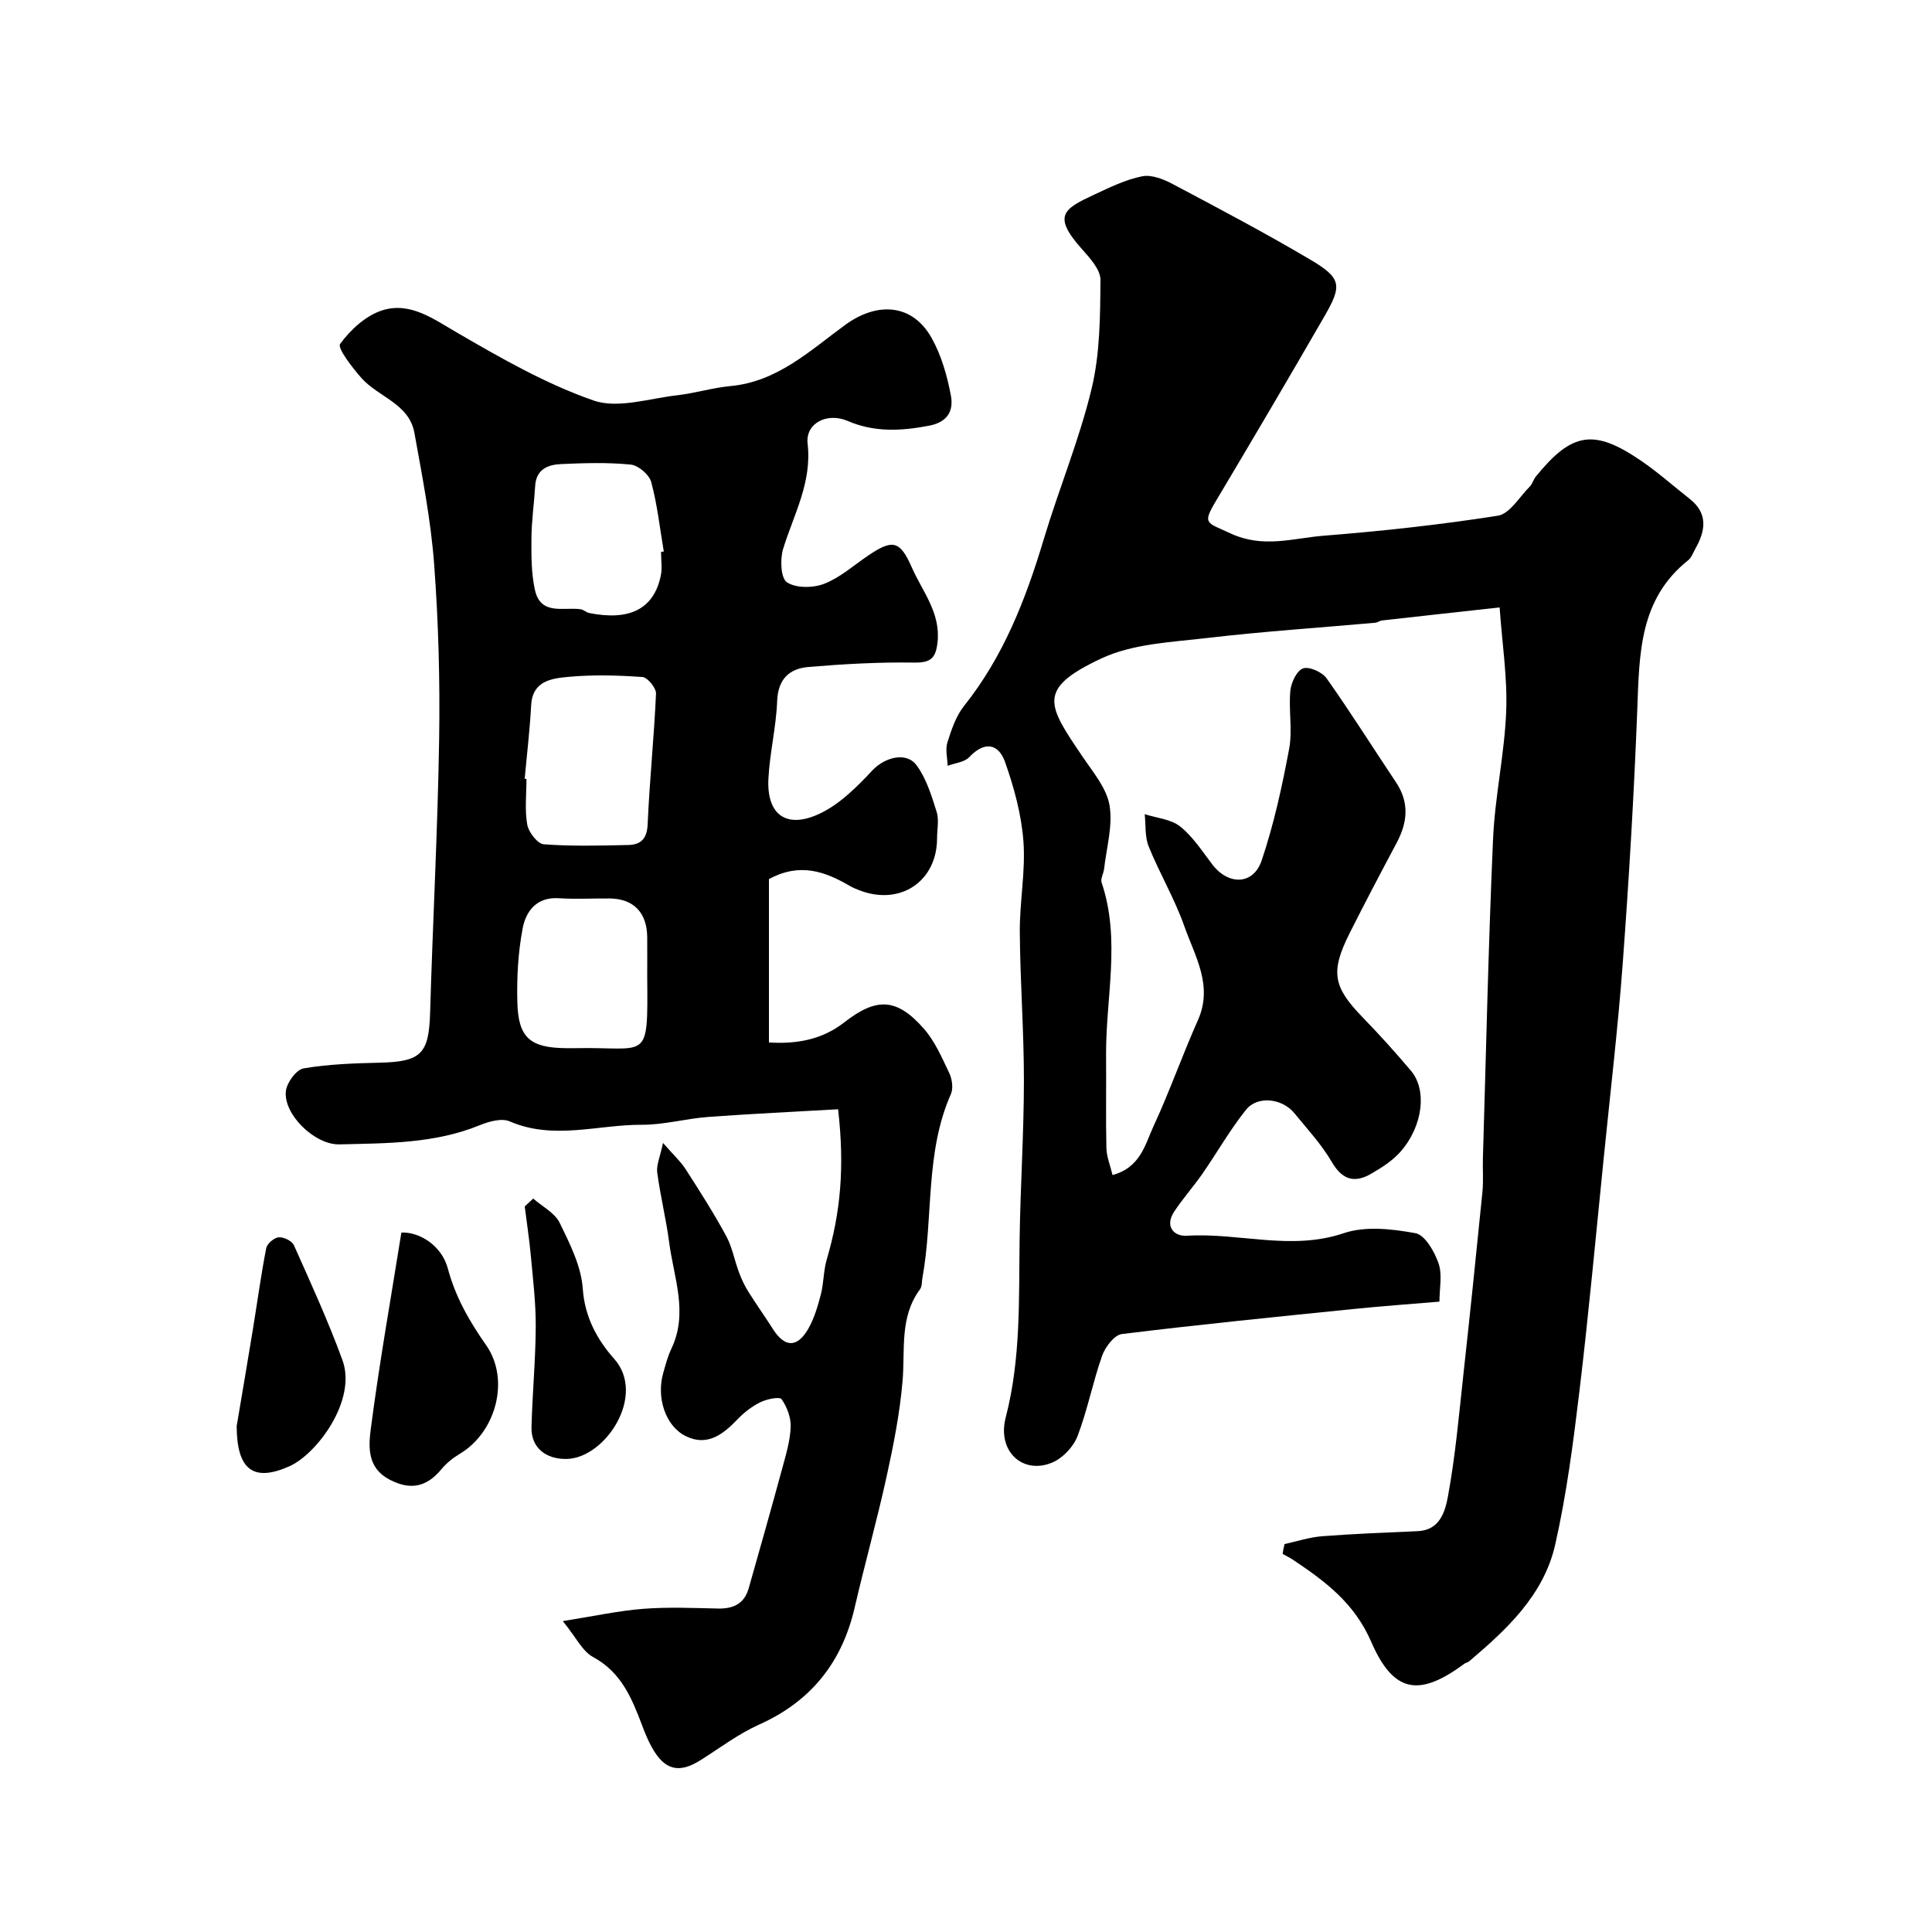 <svg enable-background="new 0 0 400 400" viewBox="0 0 400 400" xmlns="http://www.w3.org/2000/svg"><g fill="#000001"><path d="m265.95 319.68c2.6-.56 5.18-1.42 7.81-1.62 6.58-.51 13.18-.76 19.78-1.05 4.63-.2 5.68-4.19 6.24-7.19 1.54-8.36 2.28-16.87 3.21-25.34 1.38-12.56 2.68-25.12 3.93-37.69.23-2.31.03-4.66.1-6.99.66-22.03 1.13-44.07 2.1-66.09.39-8.83 2.37-17.59 2.72-26.41.28-6.96-.83-13.97-1.36-21.54-8.78.97-16.56 1.82-24.34 2.7-.48.05-.92.43-1.4.47-11.6 1.04-23.24 1.8-34.81 3.16-7.41.87-15.38 1.17-21.92 4.24-13.55 6.35-11.08 9.66-3.83 20.4 2.15 3.18 4.94 6.46 5.54 10.02.7 4.2-.63 8.75-1.13 13.15-.11.96-.78 2.04-.51 2.83 4.01 11.88.82 23.92.92 35.88.06 6.36-.08 12.73.07 19.08.04 1.81.8 3.61 1.27 5.59 5.82-1.57 6.75-6.39 8.52-10.19 3.32-7.17 5.94-14.66 9.16-21.88 3.19-7.16-.63-13.23-2.81-19.43-2-5.67-5.12-10.94-7.39-16.53-.81-2.01-.58-4.44-.82-6.68 2.49.8 5.44 1.02 7.35 2.55 2.63 2.1 4.56 5.13 6.65 7.86 3.31 4.34 8.48 4.29 10.21-.82 2.53-7.49 4.23-15.31 5.69-23.1.73-3.89-.13-8.05.25-12.03.16-1.7 1.32-4.18 2.63-4.64 1.26-.45 3.96.75 4.87 2.04 4.99 7.05 9.59 14.37 14.39 21.56 2.78 4.17 2.38 8.26.14 12.48-3.3 6.2-6.58 12.42-9.73 18.69-4.06 8.08-3.46 11.15 2.7 17.5 3.45 3.55 6.77 7.24 9.97 11.02 3.36 3.97 2.5 11.41-2.1 16.7-1.65 1.9-3.93 3.36-6.15 4.64-3.39 1.96-5.95 1.3-8.12-2.42-2.13-3.65-5.07-6.83-7.77-10.13-2.51-3.07-7.62-3.68-9.99-.72-3.33 4.15-5.98 8.84-9.02 13.23-1.86 2.68-4.06 5.14-5.86 7.86-2.01 3.03-.11 5.18 2.63 5.01 10.79-.68 21.53 3.17 32.46-.53 4.49-1.52 10.02-.89 14.86 0 1.96.36 3.94 3.81 4.78 6.25.81 2.36.18 5.22.18 7.92-6.18.52-12.07.94-17.93 1.54-15.95 1.62-31.91 3.21-47.82 5.17-1.56.19-3.44 2.67-4.08 4.47-1.94 5.48-3.03 11.27-5.11 16.69-.85 2.21-3.08 4.56-5.26 5.46-6.11 2.53-11.41-2.38-9.6-9.34 3.17-12.2 2.7-24.53 2.88-36.9.16-10.94.88-21.87.89-32.8.01-10.27-.78-20.53-.85-30.8-.05-6.26 1.21-12.58.75-18.79-.42-5.57-1.94-11.17-3.82-16.46-1.35-3.79-4.24-4.33-7.39-.98-1 1.06-2.96 1.23-4.48 1.8-.05-1.62-.51-3.38-.05-4.84.83-2.62 1.76-5.43 3.43-7.53 8.2-10.28 12.81-22.16 16.53-34.57 3.13-10.43 7.35-20.56 9.89-31.11 1.75-7.25 1.78-15 1.84-22.53.02-2.16-2.23-4.6-3.91-6.48-6.14-6.91-3.63-8.27 2.63-11.2 3.21-1.5 6.49-3.11 9.92-3.79 1.95-.39 4.45.61 6.36 1.63 9.52 5.04 19.05 10.08 28.32 15.55 6.54 3.86 6.79 5.32 3.11 11.7-7.41 12.85-14.94 25.63-22.54 38.37-2.87 4.81-1.87 4.39 2.96 6.65 6.79 3.19 12.96 1.03 19.31.52 12.08-.96 24.16-2.27 36.12-4.15 2.46-.39 4.46-3.89 6.6-6.03.56-.56.75-1.45 1.26-2.08 7.47-9.19 12-9.94 21.75-3.29 3.51 2.39 6.71 5.25 10.06 7.88 3.86 3.02 3.35 6.56 1.25 10.29-.48.85-.82 1.9-1.54 2.47-10.14 8.07-10.08 19.43-10.52 30.89-.67 17.48-1.71 34.95-3 52.4-.99 13.42-2.57 26.8-3.92 40.19-1.64 16.17-3.12 32.36-5.05 48.49-1.28 10.67-2.66 21.39-5.03 31.85-2.36 10.39-9.99 17.52-17.86 24.17-.24.2-.62.23-.88.42-9.31 6.9-14.68 6.25-19.34-4.49-3.5-8.07-9.54-12.54-16.19-16.99-.69-.46-1.44-.82-2.16-1.22.09-.69.24-1.36.4-2.04z"/><path d="m159.2 182.01v33.82c5.73.36 10.99-.57 15.57-4.14 6.66-5.2 10.85-5.12 16.47 1.25 2.3 2.61 3.77 6.02 5.29 9.22.6 1.25.87 3.16.34 4.36-5.38 12.17-3.6 25.42-5.89 38.04-.15.8-.06 1.78-.5 2.37-4.3 5.81-3.05 12.55-3.62 19.07-.57 6.64-1.88 13.25-3.31 19.77-1.99 9.05-4.5 17.98-6.59 27.02-2.63 11.4-9.04 19.45-19.82 24.28-4.28 1.92-8.11 4.84-12.11 7.36-4.46 2.81-7.45 2.08-10.08-2.68-.79-1.42-1.41-2.93-1.98-4.45-2.13-5.64-4.31-11.06-10.18-14.23-2.21-1.19-3.51-4.06-6.27-7.44 6.5-1.03 11.54-2.14 16.64-2.54 5.14-.4 10.33-.17 15.49-.06 3.16.07 5.44-.98 6.35-4.16 2.35-8.27 4.7-16.55 6.95-24.85.77-2.82 1.64-5.69 1.75-8.57.08-1.93-.75-4.15-1.88-5.76-.4-.57-3.01-.04-4.32.59-1.73.84-3.37 2.08-4.71 3.48-3.02 3.16-6.31 5.79-10.8 3.58-4.24-2.09-6.11-7.98-4.69-13.02.48-1.72.94-3.48 1.7-5.08 3.55-7.44.49-14.73-.46-22.04-.63-4.84-1.83-9.61-2.47-14.46-.2-1.53.59-3.19 1.2-6.11 2.22 2.55 3.67 3.86 4.69 5.45 2.91 4.52 5.8 9.06 8.37 13.78 1.27 2.34 1.74 5.1 2.69 7.63.51 1.36 1.14 2.7 1.91 3.93 1.64 2.62 3.44 5.14 5.1 7.75 2.42 3.81 4.98 3.94 7.28 0 1.26-2.18 2-4.72 2.64-7.18.61-2.36.53-4.9 1.22-7.23 2.88-9.79 3.72-19.13 2.35-31.1-8.95.52-17.97.93-26.97 1.6-4.57.34-9.1 1.63-13.64 1.61-9.12-.04-18.3 3.24-27.41-.71-1.65-.71-4.28.03-6.17.8-9.38 3.84-19.26 3.73-29.08 3.97-5.12.12-11.63-6.27-11.06-11.05.21-1.75 2.16-4.43 3.66-4.68 5.16-.88 10.47-1.06 15.72-1.18 8.64-.2 10.23-1.84 10.48-10.36.55-18.87 1.57-37.73 1.87-56.61.19-12.09-.14-24.23-1.04-36.29-.68-9.1-2.46-18.13-4.08-27.13-1.09-6.07-7.48-7.42-10.97-11.37-1.9-2.15-5.03-6.2-4.41-7.06 2.16-2.96 5.41-5.94 8.83-6.98 5.72-1.74 10.47 1.8 15.43 4.68 9.09 5.28 18.37 10.6 28.22 14.02 5.03 1.75 11.49-.43 17.28-1.08 3.72-.42 7.36-1.57 11.08-1.91 9.72-.91 16.5-7.39 23.74-12.67 6.59-4.81 13.88-4.43 17.88 2.71 2.02 3.6 3.22 7.82 3.99 11.92.56 2.98-.5 5.49-4.53 6.25-5.79 1.1-11.27 1.4-16.82-.98-4.28-1.84-8.8.45-8.31 4.71.92 8.05-2.87 14.62-5.07 21.76-.66 2.15-.5 6.09.79 6.93 1.89 1.24 5.41 1.2 7.7.31 3.26-1.26 6.06-3.77 9.02-5.78 5.11-3.48 6.66-3.25 9.11 2.35 2.2 5.01 6.04 9.43 5.34 15.58-.38 3.38-1.49 4.21-4.93 4.16-7.26-.11-14.54.3-21.78.91-3.95.33-6.32 2.49-6.49 7.07-.2 5.38-1.54 10.71-1.81 16.1-.37 7.32 3.62 10.39 10.4 7.3 4.23-1.93 7.88-5.58 11.14-9.07 2.42-2.59 6.93-4 9.13-1.05 2.04 2.74 3.1 6.3 4.16 9.63.53 1.67.09 3.64.09 5.47 0 9.01-7.74 14.12-16.25 10.72-.61-.24-1.22-.49-1.78-.82-5.1-2.97-10.32-4.94-16.78-1.43zm-50.57-20.77c.12.01.25.02.37.03 0 3.16-.38 6.39.16 9.46.28 1.57 2.13 3.97 3.42 4.07 5.79.44 11.63.27 17.46.15 2.61-.05 3.92-1.25 4.05-4.3.39-9.02 1.33-18.02 1.73-27.04.05-1.16-1.75-3.37-2.81-3.44-5.13-.36-10.34-.51-15.45-.02-3.38.32-7.32.82-7.59 5.86-.27 5.09-.88 10.16-1.34 15.23zm25.37 40.8c0-2.66.02-5.33 0-7.99-.04-5.1-2.82-7.98-7.76-8.03-3.5-.04-7.01.18-10.49-.05-4.66-.32-6.87 2.68-7.55 6.29-.94 4.98-1.22 10.16-1.09 15.23.18 7.37 2.66 9.45 10.06 9.52.67.01 1.33.01 2 0 15.16-.32 14.97 3.2 14.83-14.97zm2.86-87.78c.19-.02.38-.05.57-.07-.81-4.81-1.34-9.7-2.6-14.38-.41-1.53-2.67-3.47-4.24-3.62-4.77-.48-9.62-.32-14.42-.11-2.74.12-5.17 1.08-5.37 4.54-.21 3.58-.74 7.16-.77 10.74-.03 3.61-.05 7.33.73 10.82 1.19 5.28 5.9 3.48 9.43 3.95.62.08 1.17.66 1.8.79 8.4 1.67 13.37-.86 14.81-7.69.35-1.6.06-3.31.06-4.97z"/><path d="m83.1 255.19c3.72-.18 8.35 2.69 9.61 7.41 1.58 5.92 4.44 10.91 7.93 15.89 5.03 7.18 2.02 18.07-5.45 22.51-1.39.83-2.73 1.9-3.76 3.14-3.04 3.68-6.34 4.49-10.74 2.22-4.66-2.4-4.4-6.79-3.93-10.45 1.73-13.41 4.11-26.75 6.34-40.72z"/><path d="m49 295.26c1.04-6.16 2.22-13.07 3.35-19.99.92-5.62 1.68-11.27 2.77-16.86.18-.93 1.64-2.16 2.59-2.24 1.02-.09 2.74.75 3.14 1.64 3.51 7.86 7.1 15.71 10.05 23.79 3.04 8.31-5.31 19.44-10.97 21.97-7.37 3.29-10.9.86-10.93-8.31z"/><path d="m110.4 248.15c1.87 1.65 4.46 2.95 5.47 5.02 2.12 4.33 4.47 9 4.79 13.67.41 5.92 3.08 10.66 6.48 14.47 6.77 7.58-1.83 20.6-9.82 20.75-4.25.08-7.39-2.27-7.28-6.59.18-6.92.84-13.84.88-20.75.03-4.92-.57-9.85-1.02-14.76-.31-3.41-.84-6.79-1.26-10.19.58-.55 1.17-1.08 1.76-1.62z"/></g></svg>